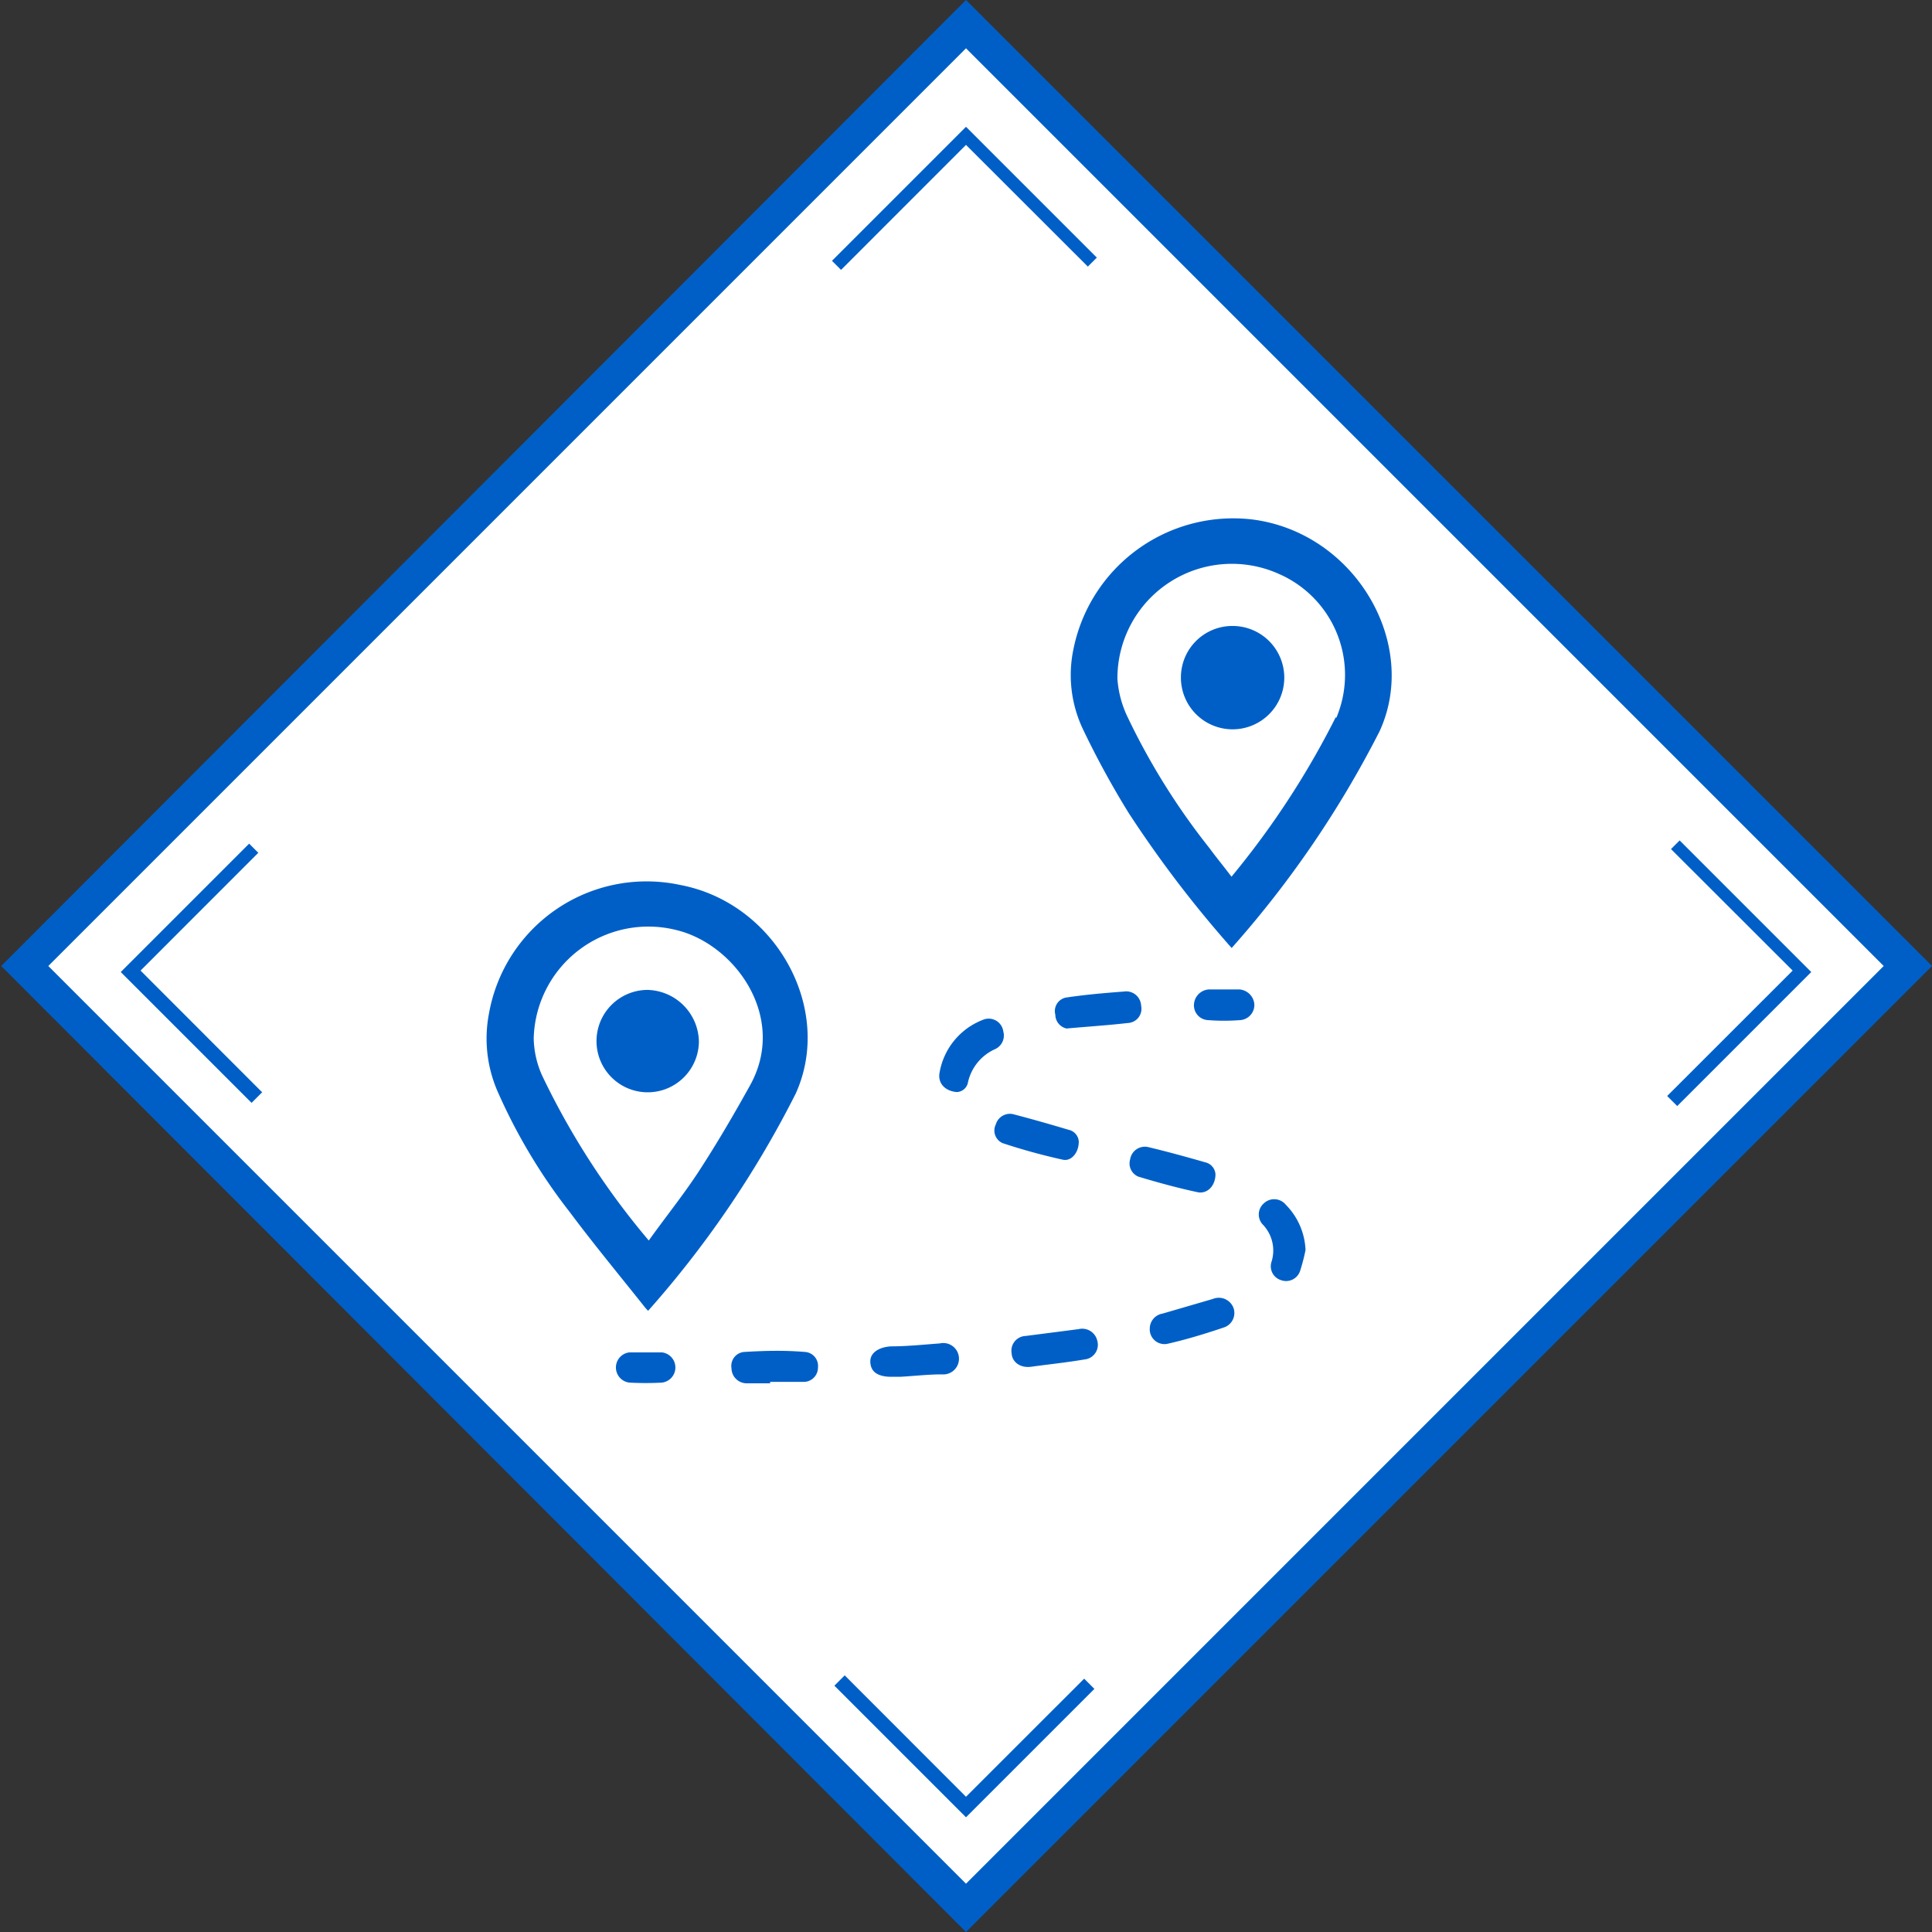 <svg id="Warstwa_1" data-name="Warstwa 1" xmlns="http://www.w3.org/2000/svg" viewBox="0 0 80 80"><rect x="0" y="0" width="80" height="80" fill="#333333" stroke="none"/><defs><style>.cls-1{fill:#fff;}.cls-2,.cls-3{fill:#005fc7;}.cls-3{stroke:#fff;stroke-miterlimit:10;stroke-width:0.5px;}</style></defs><title>mobilni</title><rect class="cls-1" x="12.44" y="12.44" width="55.12" height="55.12" transform="translate(-16.57 40) rotate(-45)"/><path class="cls-2" d="M40,6,74.23,40.19,40,74.4,5.82,40.19,40,6m0-.75-35,35,35,35,35-35-35-35Z"/><rect class="cls-1" x="12.53" y="23.04" width="55.17" height="34.13" transform="translate(-16.61 40.11) rotate(-45)"/><rect class="cls-1" x="22.46" y="12.79" width="34.13" height="54.44" transform="translate(-16.71 39.67) rotate(-45)"/><path class="cls-2" d="M40,80,.05,40,40,0,80,40ZM2,40l38,38,38-38L40,2Z"/><path class="cls-3" d="M50.63,40.72c-.2,0-.39,0-.59,0,.2,0,.39,0,.59,0s.45,0,.67,0C51.08,40.71,50.85,40.72,50.63,40.72Z"/><path class="cls-3" d="M51,39.63a42.74,42.74,0,0,0,6.35-9.24c1.75-3.8-1.06-8.58-5.48-9.13a7,7,0,0,0-7.67,5.59,5.47,5.47,0,0,0,.44,3.5,36.91,36.91,0,0,0,1.88,3.44A47.86,47.86,0,0,0,51,39.63Zm4.15-10.17A34.75,34.75,0,0,1,51,35.9c-.27-.35-.5-.63-.71-.92a28.07,28.07,0,0,1-3.37-5.39,4.08,4.08,0,0,1-.4-1.49A4.49,4.49,0,0,1,52.87,24,4.31,4.31,0,0,1,55.17,29.46Z"/><path class="cls-3" d="M20,41.93a5.73,5.73,0,0,0,.4,3.42,23.69,23.69,0,0,0,3,5c1,1.34,2.07,2.63,3.11,3.94.09.11.19.2.33.36a42.32,42.32,0,0,0,6.33-9.25c1.67-3.66-.84-8.22-4.95-9A6.88,6.88,0,0,0,20,41.93ZM22.35,43a4.5,4.5,0,0,1,5.58-4.25c2.29.54,4.39,3.41,2.91,6.07-.66,1.19-1.35,2.37-2.09,3.51-.57.88-1.23,1.71-1.9,2.63a31.42,31.42,0,0,1-4.18-6.54A3.67,3.67,0,0,1,22.35,43Z"/><path class="cls-3" d="M46.5,40.81a.87.87,0,0,1,1,.8.84.84,0,0,1-.78,1c-.78.09-1.56.14-2.57.23a.84.84,0,0,1-.7-.79.82.82,0,0,1,.72-1C44.91,40.94,45.7,40.87,46.5,40.81Z"/><path class="cls-3" d="M48.08,54.15l2.06-.6a.9.9,0,0,1,1.17.52.88.88,0,0,1-.54,1.13c-.77.26-1.55.5-2.34.68A.86.86,0,0,1,47.36,55,.88.88,0,0,1,48.08,54.15Z"/><path class="cls-3" d="M47.58,47.25c.8.19,1.6.41,2.4.64a.79.79,0,0,1,.6.73c0,.62-.45,1.08-1,1-.85-.18-1.69-.41-2.52-.66a.84.84,0,0,1-.51-1A.87.87,0,0,1,47.58,47.25Z"/><path class="cls-3" d="M42,45.89c.77.2,1.54.42,2.31.65a.78.78,0,0,1,.61.73c0,.63-.45,1.09-.94,1a25.48,25.48,0,0,1-2.55-.7A.82.82,0,0,1,41,46.47.86.86,0,0,1,42,45.89Z"/><path class="cls-3" d="M36.88,55.5c.66,0,1.32-.07,2-.12A.9.9,0,1,1,39,57.16c-.57,0-1.15.07-1.72.1h-.38c-.66,0-1.07-.28-1.11-.82S36.21,55.54,36.88,55.5Z"/><path class="cls-3" d="M30.83,55.73c.83-.05,1.66-.07,2.49,0a.83.83,0,0,1,.8.91.84.84,0,0,1-.88.83c-.36,0-.73,0-1.1,0v.06h-.59c-.21,0-.42,0-.63,0a.88.88,0,0,1-.88-.85A.83.83,0,0,1,30.83,55.73Z"/><path class="cls-3" d="M38.65,44.43A3.11,3.11,0,0,1,40.6,42a.86.86,0,0,1,1.19.66.87.87,0,0,1-.46,1,1.73,1.73,0,0,0-1,1.19.74.74,0,0,1-.71.62C39,45.43,38.58,45,38.65,44.43Z"/><path class="cls-3" d="M42.45,55.07l2.17-.28a.89.89,0,0,1,1.06.67.86.86,0,0,1-.74,1.08c-.77.13-1.55.21-2.19.3s-1.08-.3-1.11-.78A.86.86,0,0,1,42.45,55.07Z"/><path class="cls-3" d="M52.18,49.63a.87.87,0,0,1,1.25.09,3.08,3.08,0,0,1,.88,2.06,8,8,0,0,1-.24.93.86.86,0,0,1-1.09.54.85.85,0,0,1-.57-1.07,1.3,1.3,0,0,0-.31-1.31A.86.86,0,0,1,52.18,49.63Z"/><path class="cls-3" d="M50,42.49a.86.86,0,0,1-.81-.91.91.91,0,0,1,.87-.86c.2,0,.39,0,.59,0s.45,0,.67,0a.92.92,0,0,1,.87.86.88.88,0,0,1-.82.91A8.89,8.89,0,0,1,50,42.49Z"/><path class="cls-3" d="M26.09,55.75c.22,0,.45,0,.67,0h0c.22,0,.45,0,.67,0a.88.88,0,0,1,0,1.75,12.78,12.78,0,0,1-1.39,0,.88.88,0,0,1,0-1.75Z"/><path class="cls-3" d="M48.65,28A2.38,2.38,0,0,1,51,25.67,2.39,2.39,0,1,1,48.65,28Z"/><path class="cls-3" d="M26.8,40.74a2.43,2.43,0,0,1,2.39,2.39,2.37,2.37,0,1,1-2.39-2.39Z"/></svg>